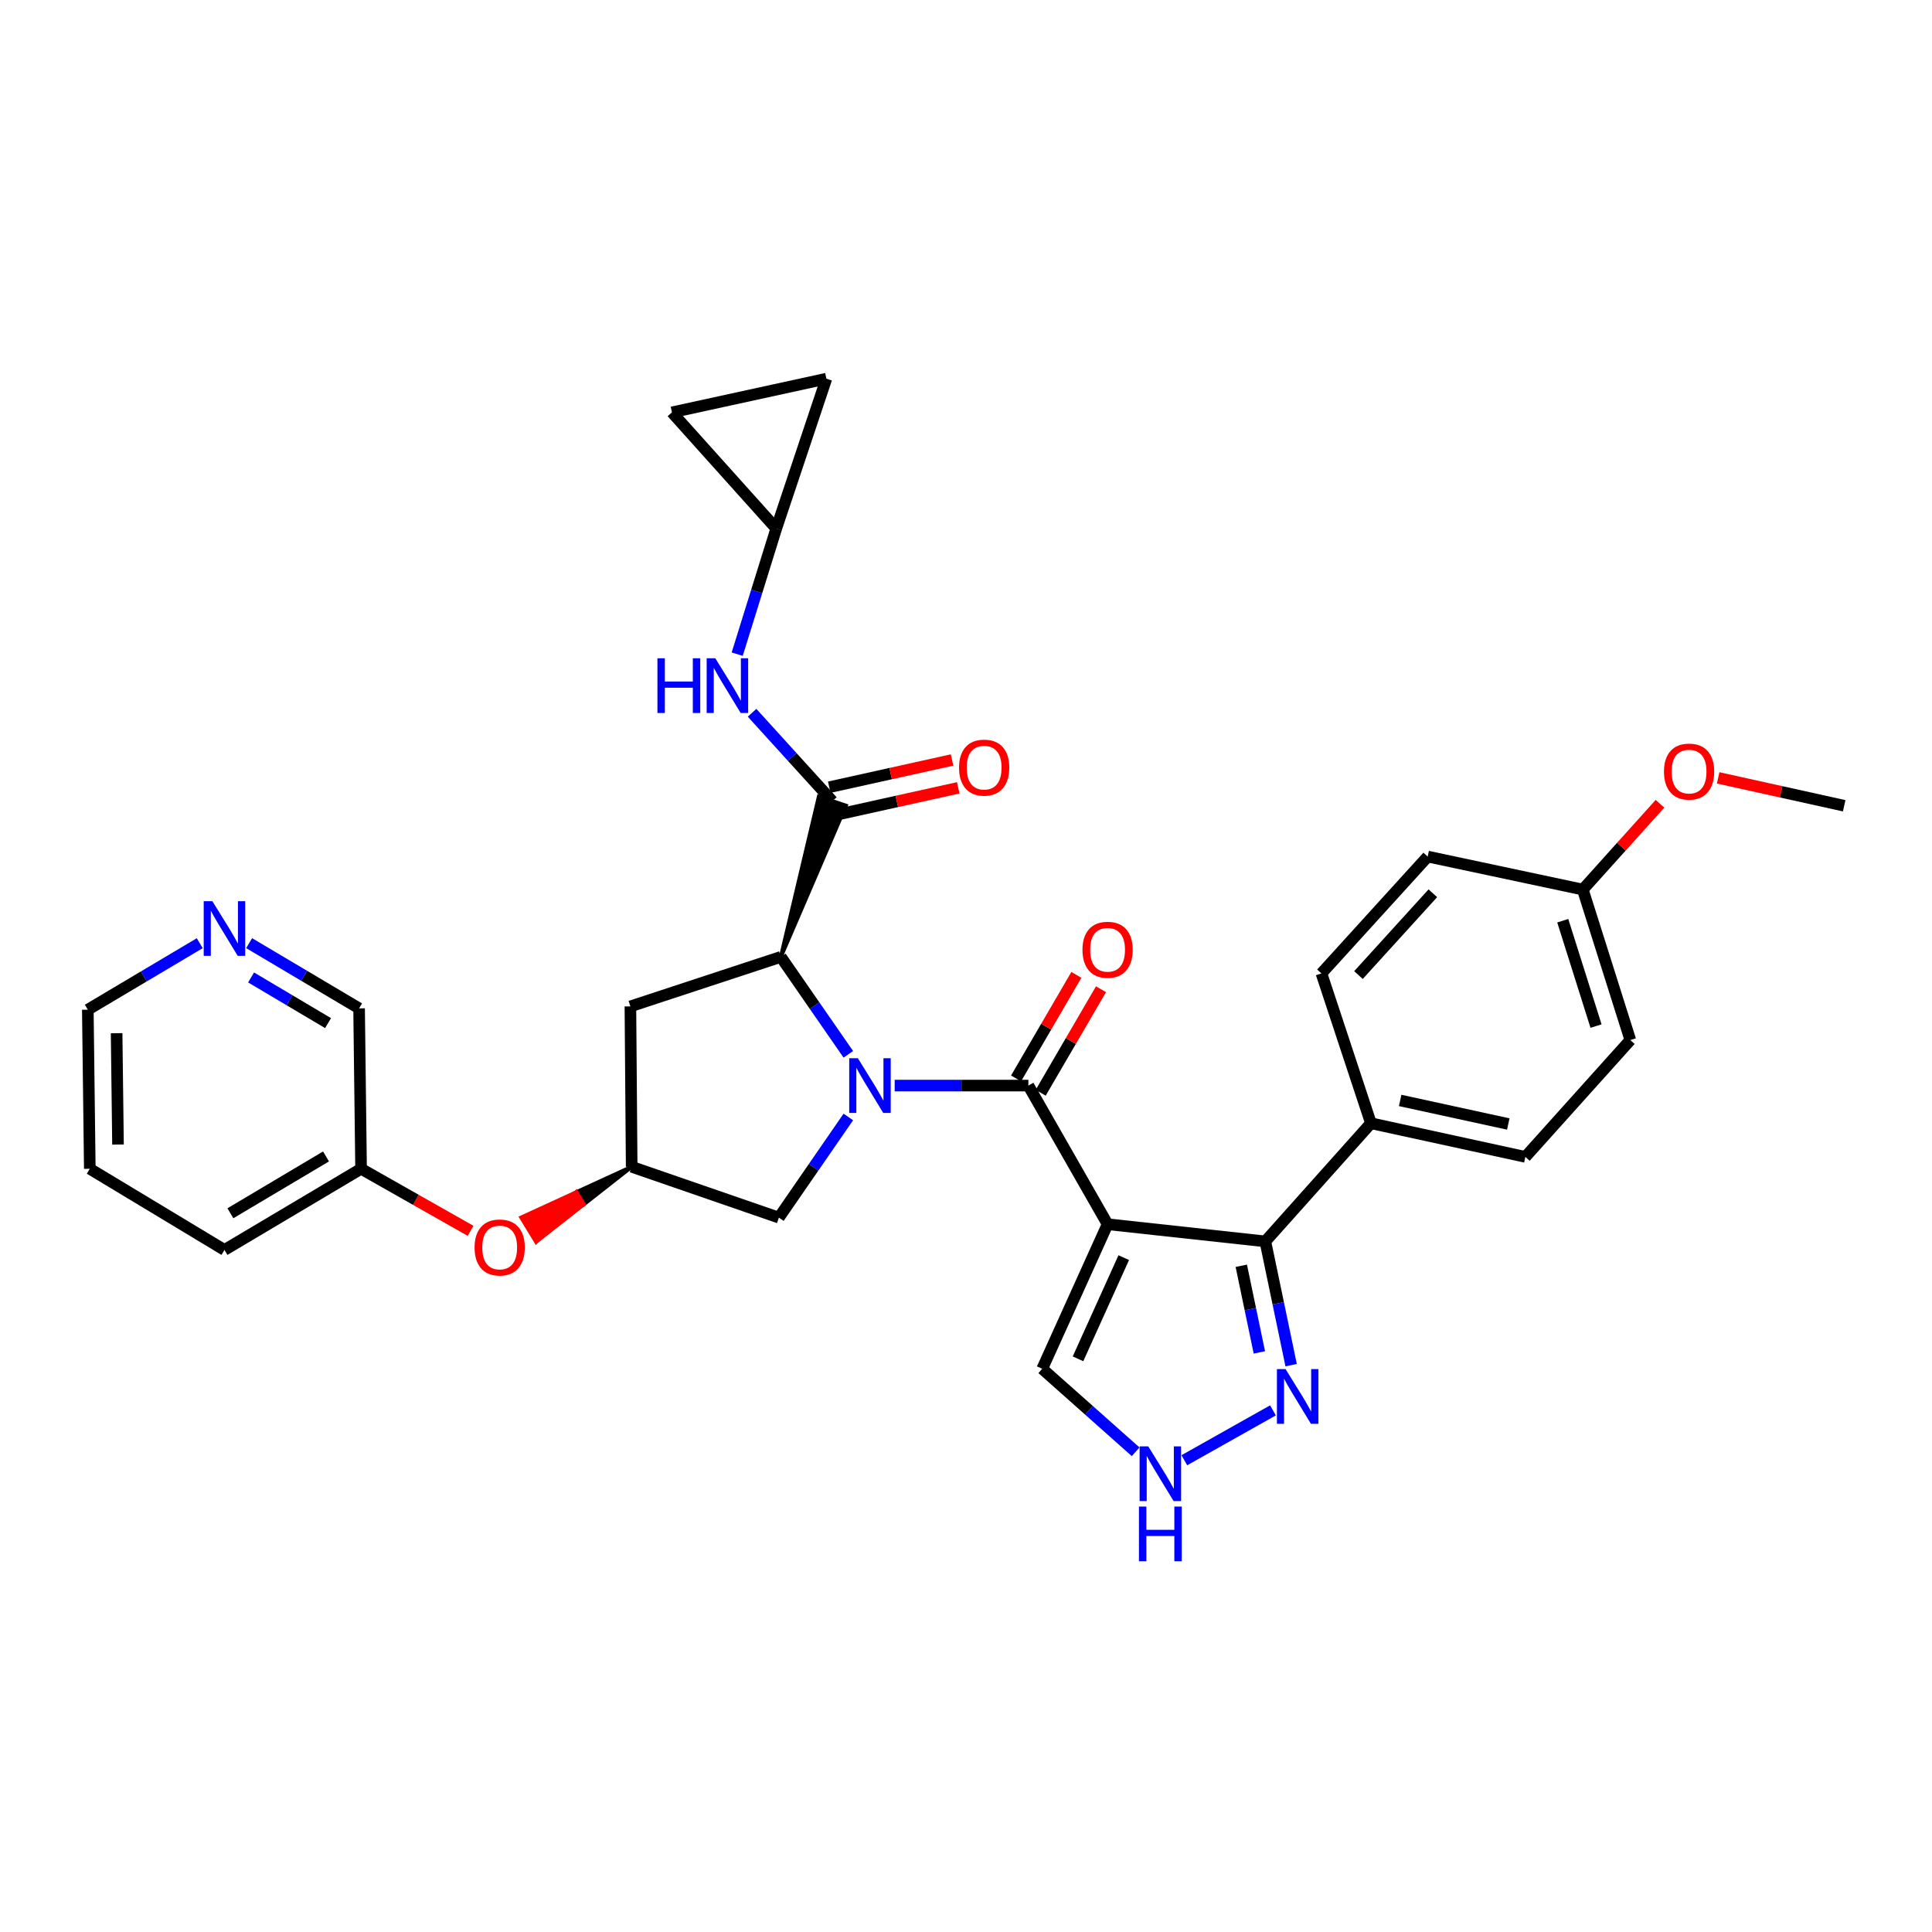 <?xml version='1.0' encoding='iso-8859-1'?>
<svg version='1.1' baseProfile='full'
              xmlns='http://www.w3.org/2000/svg'
                      xmlns:rdkit='http://www.rdkit.org/xml'
                      xmlns:xlink='http://www.w3.org/1999/xlink'
                  xml:space='preserve'
width='1000px' height='1000px' viewBox='0 0 1000 1000'>
<!-- END OF HEADER -->
<rect style='opacity:1.0;fill:#FFFFFF;stroke:none' width='1000' height='1000' x='0' y='0'> </rect>
<path class='bond-1' d='M 463.087,561.9 L 497.686,561.9' style='fill:none;fill-rule:evenodd;stroke:#0000FF;stroke-width:6px;stroke-linecap:butt;stroke-linejoin:miter;stroke-opacity:1' />
<path class='bond-1' d='M 497.686,561.9 L 532.285,561.9' style='fill:none;fill-rule:evenodd;stroke:#000000;stroke-width:6px;stroke-linecap:butt;stroke-linejoin:miter;stroke-opacity:1' />
<path class='bond-2' d='M 439.087,545.714 L 421.623,520.501' style='fill:none;fill-rule:evenodd;stroke:#0000FF;stroke-width:6px;stroke-linecap:butt;stroke-linejoin:miter;stroke-opacity:1' />
<path class='bond-2' d='M 421.623,520.501 L 404.16,495.288' style='fill:none;fill-rule:evenodd;stroke:#000000;stroke-width:6px;stroke-linecap:butt;stroke-linejoin:miter;stroke-opacity:1' />
<path class='bond-9' d='M 439.095,578.136 L 421.119,604.188' style='fill:none;fill-rule:evenodd;stroke:#0000FF;stroke-width:6px;stroke-linecap:butt;stroke-linejoin:miter;stroke-opacity:1' />
<path class='bond-9' d='M 421.119,604.188 L 403.144,630.241' style='fill:none;fill-rule:evenodd;stroke:#000000;stroke-width:6px;stroke-linecap:butt;stroke-linejoin:miter;stroke-opacity:1' />
<path class='bond-0' d='M 573.284,633.651 L 532.285,561.9' style='fill:none;fill-rule:evenodd;stroke:#000000;stroke-width:6px;stroke-linecap:butt;stroke-linejoin:miter;stroke-opacity:1' />
<path class='bond-3' d='M 573.284,633.651 L 654.928,642.544' style='fill:none;fill-rule:evenodd;stroke:#000000;stroke-width:6px;stroke-linecap:butt;stroke-linejoin:miter;stroke-opacity:1' />
<path class='bond-8' d='M 573.284,633.651 L 539.457,708.467' style='fill:none;fill-rule:evenodd;stroke:#000000;stroke-width:6px;stroke-linecap:butt;stroke-linejoin:miter;stroke-opacity:1' />
<path class='bond-8' d='M 581.653,650.951 L 557.974,703.323' style='fill:none;fill-rule:evenodd;stroke:#000000;stroke-width:6px;stroke-linecap:butt;stroke-linejoin:miter;stroke-opacity:1' />
<path class='bond-14' d='M 538.66,565.613 L 554.267,538.82' style='fill:none;fill-rule:evenodd;stroke:#000000;stroke-width:6px;stroke-linecap:butt;stroke-linejoin:miter;stroke-opacity:1' />
<path class='bond-14' d='M 554.267,538.82 L 569.874,512.027' style='fill:none;fill-rule:evenodd;stroke:#FF0000;stroke-width:6px;stroke-linecap:butt;stroke-linejoin:miter;stroke-opacity:1' />
<path class='bond-14' d='M 525.911,558.187 L 541.518,531.394' style='fill:none;fill-rule:evenodd;stroke:#000000;stroke-width:6px;stroke-linecap:butt;stroke-linejoin:miter;stroke-opacity:1' />
<path class='bond-14' d='M 541.518,531.394 L 557.126,504.601' style='fill:none;fill-rule:evenodd;stroke:#FF0000;stroke-width:6px;stroke-linecap:butt;stroke-linejoin:miter;stroke-opacity:1' />
<path class='bond-4' d='M 404.16,495.288 L 437.826,416.977 L 423.819,412.345 Z' style='fill:#000000;fill-rule:evenodd;fill-opacity:1;stroke:#000000;stroke-width:2px;stroke-linecap:butt;stroke-linejoin:miter;stroke-opacity:1;' />
<path class='bond-10' d='M 404.16,495.288 L 326.295,520.91' style='fill:none;fill-rule:evenodd;stroke:#000000;stroke-width:6px;stroke-linecap:butt;stroke-linejoin:miter;stroke-opacity:1' />
<path class='bond-5' d='M 654.928,642.544 L 661.609,674.572' style='fill:none;fill-rule:evenodd;stroke:#000000;stroke-width:6px;stroke-linecap:butt;stroke-linejoin:miter;stroke-opacity:1' />
<path class='bond-5' d='M 661.609,674.572 L 668.291,706.601' style='fill:none;fill-rule:evenodd;stroke:#0000FF;stroke-width:6px;stroke-linecap:butt;stroke-linejoin:miter;stroke-opacity:1' />
<path class='bond-5' d='M 642.49,655.165 L 647.167,677.585' style='fill:none;fill-rule:evenodd;stroke:#000000;stroke-width:6px;stroke-linecap:butt;stroke-linejoin:miter;stroke-opacity:1' />
<path class='bond-5' d='M 647.167,677.585 L 651.844,700.005' style='fill:none;fill-rule:evenodd;stroke:#0000FF;stroke-width:6px;stroke-linecap:butt;stroke-linejoin:miter;stroke-opacity:1' />
<path class='bond-13' d='M 654.928,642.544 L 709.597,581.391' style='fill:none;fill-rule:evenodd;stroke:#000000;stroke-width:6px;stroke-linecap:butt;stroke-linejoin:miter;stroke-opacity:1' />
<path class='bond-7' d='M 430.823,414.661 L 410.044,391.793' style='fill:none;fill-rule:evenodd;stroke:#000000;stroke-width:6px;stroke-linecap:butt;stroke-linejoin:miter;stroke-opacity:1' />
<path class='bond-7' d='M 410.044,391.793 L 389.265,368.926' style='fill:none;fill-rule:evenodd;stroke:#0000FF;stroke-width:6px;stroke-linecap:butt;stroke-linejoin:miter;stroke-opacity:1' />
<path class='bond-17' d='M 432.419,421.862 L 464.198,414.818' style='fill:none;fill-rule:evenodd;stroke:#000000;stroke-width:6px;stroke-linecap:butt;stroke-linejoin:miter;stroke-opacity:1' />
<path class='bond-17' d='M 464.198,414.818 L 495.978,407.773' style='fill:none;fill-rule:evenodd;stroke:#FF0000;stroke-width:6px;stroke-linecap:butt;stroke-linejoin:miter;stroke-opacity:1' />
<path class='bond-17' d='M 429.226,407.459 L 461.005,400.414' style='fill:none;fill-rule:evenodd;stroke:#000000;stroke-width:6px;stroke-linecap:butt;stroke-linejoin:miter;stroke-opacity:1' />
<path class='bond-17' d='M 461.005,400.414 L 492.785,393.369' style='fill:none;fill-rule:evenodd;stroke:#FF0000;stroke-width:6px;stroke-linecap:butt;stroke-linejoin:miter;stroke-opacity:1' />
<path class='bond-33' d='M 658.894,730.001 L 613.006,755.818' style='fill:none;fill-rule:evenodd;stroke:#0000FF;stroke-width:6px;stroke-linecap:butt;stroke-linejoin:miter;stroke-opacity:1' />
<path class='bond-6' d='M 587.809,751.439 L 563.633,729.953' style='fill:none;fill-rule:evenodd;stroke:#0000FF;stroke-width:6px;stroke-linecap:butt;stroke-linejoin:miter;stroke-opacity:1' />
<path class='bond-6' d='M 563.633,729.953 L 539.457,708.467' style='fill:none;fill-rule:evenodd;stroke:#000000;stroke-width:6px;stroke-linecap:butt;stroke-linejoin:miter;stroke-opacity:1' />
<path class='bond-12' d='M 381.572,338.596 L 391.681,306.09' style='fill:none;fill-rule:evenodd;stroke:#0000FF;stroke-width:6px;stroke-linecap:butt;stroke-linejoin:miter;stroke-opacity:1' />
<path class='bond-12' d='M 391.681,306.09 L 401.791,273.585' style='fill:none;fill-rule:evenodd;stroke:#000000;stroke-width:6px;stroke-linecap:butt;stroke-linejoin:miter;stroke-opacity:1' />
<path class='bond-11' d='M 403.144,630.241 L 326.958,603.931' style='fill:none;fill-rule:evenodd;stroke:#000000;stroke-width:6px;stroke-linecap:butt;stroke-linejoin:miter;stroke-opacity:1' />
<path class='bond-32' d='M 326.295,520.91 L 326.958,603.931' style='fill:none;fill-rule:evenodd;stroke:#000000;stroke-width:6px;stroke-linecap:butt;stroke-linejoin:miter;stroke-opacity:1' />
<path class='bond-18' d='M 326.958,603.931 L 298.376,617.046 L 302.217,623.344 Z' style='fill:#000000;fill-rule:evenodd;fill-opacity:1;stroke:#000000;stroke-width:2px;stroke-linecap:butt;stroke-linejoin:miter;stroke-opacity:1;' />
<path class='bond-18' d='M 298.376,617.046 L 277.476,642.756 L 269.793,630.161 Z' style='fill:#FF0000;fill-rule:evenodd;fill-opacity:1;stroke:#FF0000;stroke-width:2px;stroke-linecap:butt;stroke-linejoin:miter;stroke-opacity:1;' />
<path class='bond-18' d='M 298.376,617.046 L 302.217,623.344 L 277.476,642.756 Z' style='fill:#FF0000;fill-rule:evenodd;fill-opacity:1;stroke:#FF0000;stroke-width:2px;stroke-linecap:butt;stroke-linejoin:miter;stroke-opacity:1;' />
<path class='bond-15' d='M 401.791,273.585 L 427.741,196.006' style='fill:none;fill-rule:evenodd;stroke:#000000;stroke-width:6px;stroke-linecap:butt;stroke-linejoin:miter;stroke-opacity:1' />
<path class='bond-16' d='M 401.791,273.585 L 347.802,213.44' style='fill:none;fill-rule:evenodd;stroke:#000000;stroke-width:6px;stroke-linecap:butt;stroke-linejoin:miter;stroke-opacity:1' />
<path class='bond-20' d='M 709.597,581.391 L 789.528,598.808' style='fill:none;fill-rule:evenodd;stroke:#000000;stroke-width:6px;stroke-linecap:butt;stroke-linejoin:miter;stroke-opacity:1' />
<path class='bond-20' d='M 724.728,569.588 L 780.68,581.78' style='fill:none;fill-rule:evenodd;stroke:#000000;stroke-width:6px;stroke-linecap:butt;stroke-linejoin:miter;stroke-opacity:1' />
<path class='bond-21' d='M 709.597,581.391 L 683.975,503.837' style='fill:none;fill-rule:evenodd;stroke:#000000;stroke-width:6px;stroke-linecap:butt;stroke-linejoin:miter;stroke-opacity:1' />
<path class='bond-34' d='M 427.741,196.006 L 347.802,213.44' style='fill:none;fill-rule:evenodd;stroke:#000000;stroke-width:6px;stroke-linecap:butt;stroke-linejoin:miter;stroke-opacity:1' />
<path class='bond-23' d='M 243.572,637.075 L 215.232,621.015' style='fill:none;fill-rule:evenodd;stroke:#FF0000;stroke-width:6px;stroke-linecap:butt;stroke-linejoin:miter;stroke-opacity:1' />
<path class='bond-23' d='M 215.232,621.015 L 186.891,604.955' style='fill:none;fill-rule:evenodd;stroke:#000000;stroke-width:6px;stroke-linecap:butt;stroke-linejoin:miter;stroke-opacity:1' />
<path class='bond-19' d='M 128.946,488.172 L 157.406,505.053' style='fill:none;fill-rule:evenodd;stroke:#0000FF;stroke-width:6px;stroke-linecap:butt;stroke-linejoin:miter;stroke-opacity:1' />
<path class='bond-19' d='M 157.406,505.053 L 185.866,521.935' style='fill:none;fill-rule:evenodd;stroke:#000000;stroke-width:6px;stroke-linecap:butt;stroke-linejoin:miter;stroke-opacity:1' />
<path class='bond-19' d='M 129.958,505.926 L 149.88,517.743' style='fill:none;fill-rule:evenodd;stroke:#0000FF;stroke-width:6px;stroke-linecap:butt;stroke-linejoin:miter;stroke-opacity:1' />
<path class='bond-19' d='M 149.88,517.743 L 169.802,529.559' style='fill:none;fill-rule:evenodd;stroke:#000000;stroke-width:6px;stroke-linecap:butt;stroke-linejoin:miter;stroke-opacity:1' />
<path class='bond-36' d='M 103.384,488.202 L 74.419,505.408' style='fill:none;fill-rule:evenodd;stroke:#0000FF;stroke-width:6px;stroke-linecap:butt;stroke-linejoin:miter;stroke-opacity:1' />
<path class='bond-36' d='M 74.419,505.408 L 45.455,522.615' style='fill:none;fill-rule:evenodd;stroke:#000000;stroke-width:6px;stroke-linecap:butt;stroke-linejoin:miter;stroke-opacity:1' />
<path class='bond-24' d='M 789.528,598.808 L 843.862,538.335' style='fill:none;fill-rule:evenodd;stroke:#000000;stroke-width:6px;stroke-linecap:butt;stroke-linejoin:miter;stroke-opacity:1' />
<path class='bond-25' d='M 683.975,503.837 L 738.973,443.356' style='fill:none;fill-rule:evenodd;stroke:#000000;stroke-width:6px;stroke-linecap:butt;stroke-linejoin:miter;stroke-opacity:1' />
<path class='bond-25' d='M 703.14,504.691 L 741.639,462.354' style='fill:none;fill-rule:evenodd;stroke:#000000;stroke-width:6px;stroke-linecap:butt;stroke-linejoin:miter;stroke-opacity:1' />
<path class='bond-22' d='M 819.256,460.437 L 738.973,443.356' style='fill:none;fill-rule:evenodd;stroke:#000000;stroke-width:6px;stroke-linecap:butt;stroke-linejoin:miter;stroke-opacity:1' />
<path class='bond-26' d='M 819.256,460.437 L 839.231,438.233' style='fill:none;fill-rule:evenodd;stroke:#000000;stroke-width:6px;stroke-linecap:butt;stroke-linejoin:miter;stroke-opacity:1' />
<path class='bond-26' d='M 839.231,438.233 L 859.206,416.029' style='fill:none;fill-rule:evenodd;stroke:#FF0000;stroke-width:6px;stroke-linecap:butt;stroke-linejoin:miter;stroke-opacity:1' />
<path class='bond-35' d='M 819.256,460.437 L 843.862,538.335' style='fill:none;fill-rule:evenodd;stroke:#000000;stroke-width:6px;stroke-linecap:butt;stroke-linejoin:miter;stroke-opacity:1' />
<path class='bond-35' d='M 808.879,476.566 L 826.103,531.094' style='fill:none;fill-rule:evenodd;stroke:#000000;stroke-width:6px;stroke-linecap:butt;stroke-linejoin:miter;stroke-opacity:1' />
<path class='bond-27' d='M 186.891,604.955 L 185.866,521.935' style='fill:none;fill-rule:evenodd;stroke:#000000;stroke-width:6px;stroke-linecap:butt;stroke-linejoin:miter;stroke-opacity:1' />
<path class='bond-29' d='M 186.891,604.955 L 116.181,646.97' style='fill:none;fill-rule:evenodd;stroke:#000000;stroke-width:6px;stroke-linecap:butt;stroke-linejoin:miter;stroke-opacity:1' />
<path class='bond-29' d='M 168.748,598.574 L 119.251,627.984' style='fill:none;fill-rule:evenodd;stroke:#000000;stroke-width:6px;stroke-linecap:butt;stroke-linejoin:miter;stroke-opacity:1' />
<path class='bond-30' d='M 889.318,402.625 L 921.932,409.843' style='fill:none;fill-rule:evenodd;stroke:#FF0000;stroke-width:6px;stroke-linecap:butt;stroke-linejoin:miter;stroke-opacity:1' />
<path class='bond-30' d='M 921.932,409.843 L 954.545,417.062' style='fill:none;fill-rule:evenodd;stroke:#000000;stroke-width:6px;stroke-linecap:butt;stroke-linejoin:miter;stroke-opacity:1' />
<path class='bond-28' d='M 45.455,522.615 L 46.479,604.955' style='fill:none;fill-rule:evenodd;stroke:#000000;stroke-width:6px;stroke-linecap:butt;stroke-linejoin:miter;stroke-opacity:1' />
<path class='bond-28' d='M 60.361,534.782 L 61.078,592.421' style='fill:none;fill-rule:evenodd;stroke:#000000;stroke-width:6px;stroke-linecap:butt;stroke-linejoin:miter;stroke-opacity:1' />
<path class='bond-31' d='M 116.181,646.97 L 46.479,604.955' style='fill:none;fill-rule:evenodd;stroke:#000000;stroke-width:6px;stroke-linecap:butt;stroke-linejoin:miter;stroke-opacity:1' />
<path  class='atom-0' d='M 444.037 547.74
L 453.317 562.74
Q 454.237 564.22, 455.717 566.9
Q 457.197 569.58, 457.277 569.74
L 457.277 547.74
L 461.037 547.74
L 461.037 576.06
L 457.157 576.06
L 447.197 559.66
Q 446.037 557.74, 444.797 555.54
Q 443.597 553.34, 443.237 552.66
L 443.237 576.06
L 439.557 576.06
L 439.557 547.74
L 444.037 547.74
' fill='#0000FF'/>
<path  class='atom-6' d='M 665.413 708.651
L 674.693 723.651
Q 675.613 725.131, 677.093 727.811
Q 678.573 730.491, 678.653 730.651
L 678.653 708.651
L 682.413 708.651
L 682.413 736.971
L 678.533 736.971
L 668.573 720.571
Q 667.413 718.651, 666.173 716.451
Q 664.973 714.251, 664.613 713.571
L 664.613 736.971
L 660.933 736.971
L 660.933 708.651
L 665.413 708.651
' fill='#0000FF'/>
<path  class='atom-7' d='M 594.334 748.641
L 603.614 763.641
Q 604.534 765.121, 606.014 767.801
Q 607.494 770.481, 607.574 770.641
L 607.574 748.641
L 611.334 748.641
L 611.334 776.961
L 607.454 776.961
L 597.494 760.561
Q 596.334 758.641, 595.094 756.441
Q 593.894 754.241, 593.534 753.561
L 593.534 776.961
L 589.854 776.961
L 589.854 748.641
L 594.334 748.641
' fill='#0000FF'/>
<path  class='atom-7' d='M 589.514 779.793
L 593.354 779.793
L 593.354 791.833
L 607.834 791.833
L 607.834 779.793
L 611.674 779.793
L 611.674 808.113
L 607.834 808.113
L 607.834 795.033
L 593.354 795.033
L 593.354 808.113
L 589.514 808.113
L 589.514 779.793
' fill='#0000FF'/>
<path  class='atom-8' d='M 340.285 340.725
L 344.125 340.725
L 344.125 352.765
L 358.605 352.765
L 358.605 340.725
L 362.445 340.725
L 362.445 369.045
L 358.605 369.045
L 358.605 355.965
L 344.125 355.965
L 344.125 369.045
L 340.285 369.045
L 340.285 340.725
' fill='#0000FF'/>
<path  class='atom-8' d='M 370.245 340.725
L 379.525 355.725
Q 380.445 357.205, 381.925 359.885
Q 383.405 362.565, 383.485 362.725
L 383.485 340.725
L 387.245 340.725
L 387.245 369.045
L 383.365 369.045
L 373.405 352.645
Q 372.245 350.725, 371.005 348.525
Q 369.805 346.325, 369.445 345.645
L 369.445 369.045
L 365.765 369.045
L 365.765 340.725
L 370.245 340.725
' fill='#0000FF'/>
<path  class='atom-15' d='M 560.284 491.598
Q 560.284 484.798, 563.644 480.998
Q 567.004 477.198, 573.284 477.198
Q 579.564 477.198, 582.924 480.998
Q 586.284 484.798, 586.284 491.598
Q 586.284 498.478, 582.884 502.398
Q 579.484 506.278, 573.284 506.278
Q 567.044 506.278, 563.644 502.398
Q 560.284 498.518, 560.284 491.598
M 573.284 503.078
Q 577.604 503.078, 579.924 500.198
Q 582.284 497.278, 582.284 491.598
Q 582.284 486.038, 579.924 483.238
Q 577.604 480.398, 573.284 480.398
Q 568.964 480.398, 566.604 483.198
Q 564.284 485.998, 564.284 491.598
Q 564.284 497.318, 566.604 500.198
Q 568.964 503.078, 573.284 503.078
' fill='#FF0000'/>
<path  class='atom-18' d='M 496.393 397.323
Q 496.393 390.523, 499.753 386.723
Q 503.113 382.923, 509.393 382.923
Q 515.673 382.923, 519.033 386.723
Q 522.393 390.523, 522.393 397.323
Q 522.393 404.203, 518.993 408.123
Q 515.593 412.003, 509.393 412.003
Q 503.153 412.003, 499.753 408.123
Q 496.393 404.243, 496.393 397.323
M 509.393 408.803
Q 513.713 408.803, 516.033 405.923
Q 518.393 403.003, 518.393 397.323
Q 518.393 391.763, 516.033 388.963
Q 513.713 386.123, 509.393 386.123
Q 505.073 386.123, 502.713 388.923
Q 500.393 391.723, 500.393 397.323
Q 500.393 403.043, 502.713 405.923
Q 505.073 408.803, 509.393 408.803
' fill='#FF0000'/>
<path  class='atom-19' d='M 245.634 645.689
Q 245.634 638.889, 248.994 635.089
Q 252.354 631.289, 258.634 631.289
Q 264.914 631.289, 268.274 635.089
Q 271.634 638.889, 271.634 645.689
Q 271.634 652.569, 268.234 656.489
Q 264.834 660.369, 258.634 660.369
Q 252.394 660.369, 248.994 656.489
Q 245.634 652.609, 245.634 645.689
M 258.634 657.169
Q 262.954 657.169, 265.274 654.289
Q 267.634 651.369, 267.634 645.689
Q 267.634 640.129, 265.274 637.329
Q 262.954 634.489, 258.634 634.489
Q 254.314 634.489, 251.954 637.289
Q 249.634 640.089, 249.634 645.689
Q 249.634 651.409, 251.954 654.289
Q 254.314 657.169, 258.634 657.169
' fill='#FF0000'/>
<path  class='atom-20' d='M 109.921 466.44
L 119.201 481.44
Q 120.121 482.92, 121.601 485.6
Q 123.081 488.28, 123.161 488.44
L 123.161 466.44
L 126.921 466.44
L 126.921 494.76
L 123.041 494.76
L 113.081 478.36
Q 111.921 476.44, 110.681 474.24
Q 109.481 472.04, 109.121 471.36
L 109.121 494.76
L 105.441 494.76
L 105.441 466.44
L 109.921 466.44
' fill='#0000FF'/>
<path  class='atom-27' d='M 861.262 399.372
Q 861.262 392.572, 864.622 388.772
Q 867.982 384.972, 874.262 384.972
Q 880.542 384.972, 883.902 388.772
Q 887.262 392.572, 887.262 399.372
Q 887.262 406.252, 883.862 410.172
Q 880.462 414.052, 874.262 414.052
Q 868.022 414.052, 864.622 410.172
Q 861.262 406.292, 861.262 399.372
M 874.262 410.852
Q 878.582 410.852, 880.902 407.972
Q 883.262 405.052, 883.262 399.372
Q 883.262 393.812, 880.902 391.012
Q 878.582 388.172, 874.262 388.172
Q 869.942 388.172, 867.582 390.972
Q 865.262 393.772, 865.262 399.372
Q 865.262 405.092, 867.582 407.972
Q 869.942 410.852, 874.262 410.852
' fill='#FF0000'/>
</svg>
